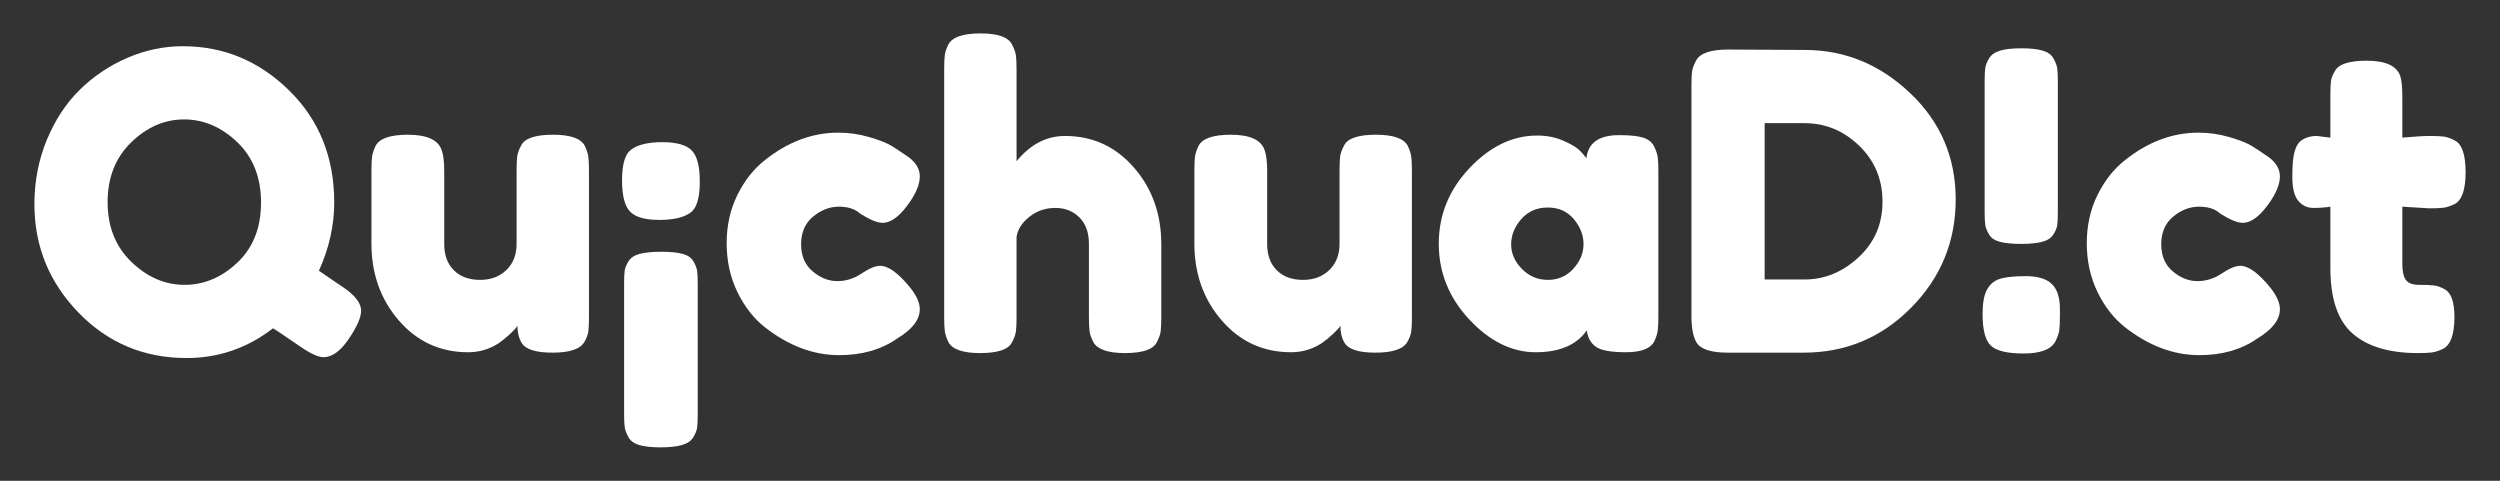 <?xml version="1.0" encoding="UTF-8" standalone="no"?><!DOCTYPE svg PUBLIC "-//W3C//DTD SVG 1.1//EN" "http://www.w3.org/Graphics/SVG/1.1/DTD/svg11.dtd"><svg width="100%" height="100%" viewBox="0 0 1040 200" version="1.1" xmlns="http://www.w3.org/2000/svg" xmlns:xlink="http://www.w3.org/1999/xlink" xml:space="preserve" xmlns:serif="http://www.serif.com/" style="fill-rule:evenodd;clip-rule:evenodd;stroke-linejoin:round;stroke-miterlimit:1.414;"><rect x="0" y="0" width="1040" height="200" fill="#333333" stroke="none"/><g><path d="M132.673,112.644c5.276,3.556 9.06,6.136 11.354,7.742c4.129,3.096 6.193,6.049 6.193,8.859c0,2.81 -1.72,6.738 -5.161,11.784c-3.44,5.047 -6.938,7.57 -10.494,7.57c-2.179,0 -5.505,-1.549 -9.978,-4.645c-0.573,-0.344 -2.179,-1.434 -4.816,-3.269c-2.638,-1.835 -4.703,-3.211 -6.193,-4.128c-10.666,8.257 -22.651,12.386 -35.955,12.386c-17.776,0 -32.772,-6.308 -44.986,-18.924c-12.214,-12.615 -18.321,-27.639 -18.321,-45.072c0,-9.519 1.72,-18.436 5.161,-26.75c3.44,-8.315 8.028,-15.283 13.762,-20.902c5.735,-5.62 12.329,-10.035 19.784,-13.247c7.454,-3.211 15.138,-4.816 23.052,-4.816c16.974,0 31.711,6.135 44.212,18.407c12.501,12.271 18.751,27.812 18.751,46.62c0,9.519 -2.122,18.981 -6.365,28.385Zm-87.908,-28.557c0,10.207 3.297,18.493 9.892,24.859c6.595,6.365 13.963,9.547 22.106,9.547c8.143,0 15.483,-3.096 22.02,-9.289c6.537,-6.193 9.806,-14.508 9.806,-24.945c0,-10.436 -3.298,-18.808 -9.892,-25.116c-6.595,-6.308 -13.963,-9.462 -22.106,-9.462c-8.143,0 -15.483,3.183 -22.02,9.548c-6.537,6.365 -9.806,14.651 -9.806,24.858Z" style="fill:#fff;fill-rule:nonzero;"/><path d="M194.776,146.534c-11.583,0 -21.188,-4.386 -28.815,-13.16c-7.627,-8.774 -11.44,-19.468 -11.44,-32.084l0,-30.105c0,-2.753 0.086,-4.76 0.258,-6.021c0.172,-1.262 0.659,-2.753 1.462,-4.473c1.606,-3.097 6.079,-4.645 13.419,-4.645c8.028,0 12.73,2.179 14.106,6.537c0.688,1.835 1.032,4.76 1.032,8.774l0,30.105c0,4.702 1.348,8.372 4.043,11.01c2.695,2.638 6.308,3.957 10.838,3.957c4.53,0 8.2,-1.376 11.01,-4.129c2.81,-2.752 4.215,-6.365 4.215,-10.838l0,-30.449c0,-2.638 0.086,-4.616 0.258,-5.935c0.172,-1.319 0.716,-2.839 1.634,-4.559c1.491,-2.982 5.906,-4.473 13.246,-4.473c7.226,0 11.641,1.548 13.247,4.645c0.802,1.72 1.29,3.24 1.462,4.559c0.172,1.319 0.258,3.297 0.258,5.935l0,60.899c0,2.523 -0.086,4.444 -0.258,5.763c-0.172,1.319 -0.717,2.781 -1.634,4.387c-1.721,2.981 -6.136,4.472 -13.247,4.472c-6.996,0 -11.296,-1.376 -12.902,-4.128c-1.147,-1.95 -1.72,-4.301 -1.72,-7.054c-0.459,0.803 -1.491,1.95 -3.097,3.441c-1.606,1.491 -3.154,2.752 -4.645,3.785c-3.899,2.523 -8.143,3.784 -12.73,3.784Z" style="fill:#fff;fill-rule:nonzero;"/><path d="M274.254,91.484c-5.849,0 -9.892,-1.146 -12.128,-3.44c-2.236,-2.294 -3.355,-6.652 -3.355,-13.074c0,-6.652 1.262,-10.896 3.785,-12.731c2.753,-2.064 7.082,-3.096 12.988,-3.096c5.907,0 9.978,1.147 12.215,3.44c2.236,2.294 3.354,6.595 3.354,12.903c0,6.766 -1.261,11.067 -3.784,12.902c-2.753,2.064 -7.111,3.096 -13.075,3.096Zm-8.085,14.107c2.293,-0.573 5.275,-0.86 8.945,-0.86c3.67,0 6.595,0.287 8.774,0.86c2.179,0.573 3.699,1.606 4.559,3.097c0.86,1.49 1.376,2.809 1.548,3.956c0.172,1.147 0.258,2.925 0.258,5.333l0,54.534c0,2.408 -0.086,4.215 -0.258,5.419c-0.172,1.204 -0.717,2.552 -1.634,4.043c-0.918,1.491 -2.495,2.551 -4.731,3.182c-2.237,0.631 -5.19,0.946 -8.86,0.946c-3.67,0 -6.594,-0.315 -8.773,-0.946c-2.179,-0.631 -3.699,-1.72 -4.559,-3.268c-0.86,-1.549 -1.376,-2.925 -1.548,-4.129c-0.172,-1.204 -0.258,-3.011 -0.258,-5.419l0,-54.534c0,-2.408 0.086,-4.186 0.258,-5.333c0.172,-1.147 0.716,-2.437 1.634,-3.87c0.917,-1.434 2.466,-2.438 4.645,-3.011Z" style="fill:#fff;fill-rule:nonzero;"/><path d="M333.261,101.634c0,4.817 1.605,8.573 4.817,11.268c3.211,2.695 6.623,4.043 10.235,4.043c3.613,0 6.996,-1.061 10.15,-3.183c3.154,-2.121 5.706,-3.182 7.656,-3.182c3.44,0 7.626,3.039 12.558,9.118c2.638,3.325 3.957,6.307 3.957,8.945c0,4.358 -3.154,8.43 -9.462,12.214c-6.537,4.588 -14.565,6.882 -24.084,6.882c-10.666,0 -20.931,-3.843 -30.794,-11.527c-4.702,-3.67 -8.544,-8.572 -11.526,-14.708c-2.982,-6.136 -4.473,-12.902 -4.473,-20.3c0,-7.397 1.491,-14.106 4.473,-20.127c2.982,-6.021 6.824,-10.867 11.526,-14.537c9.519,-7.569 19.669,-11.354 30.449,-11.354c4.359,0 8.602,0.602 12.731,1.806c4.128,1.205 7.168,2.38 9.117,3.527l2.753,1.72c2.064,1.377 3.67,2.466 4.817,3.269c2.982,2.294 4.473,4.903 4.473,7.827c0,2.925 -1.205,6.222 -3.613,9.892c-4.129,6.308 -8.086,9.462 -11.87,9.462c-2.179,0 -5.276,-1.262 -9.29,-3.785c-2.064,-1.95 -5.017,-2.925 -8.859,-2.925c-3.843,0 -7.426,1.377 -10.752,4.129c-3.326,2.753 -4.989,6.595 -4.989,11.526Z" style="fill:#fff;fill-rule:nonzero;"/><path d="M443.016,56.562c11.469,0 21.017,4.358 28.643,13.075c7.627,8.716 11.44,19.382 11.44,31.997l0,30.278c0,2.637 -0.086,4.616 -0.258,5.935c-0.172,1.319 -0.716,2.838 -1.634,4.559c-1.491,2.981 -5.906,4.472 -13.246,4.472c-6.996,0 -11.354,-1.491 -13.075,-4.472c-0.917,-1.721 -1.462,-3.269 -1.634,-4.645c-0.172,-1.377 -0.258,-3.441 -0.258,-6.193l0,-30.106c0,-4.702 -1.319,-8.372 -3.957,-11.01c-2.637,-2.638 -5.992,-3.956 -10.063,-3.956c-4.072,0 -7.656,1.232 -10.752,3.698c-3.097,2.466 -4.875,5.247 -5.333,8.344l0,33.374c0,2.637 -0.086,4.616 -0.258,5.935c-0.172,1.319 -0.717,2.838 -1.635,4.559c-1.491,2.981 -5.906,4.472 -13.246,4.472c-7.225,0 -11.641,-1.548 -13.246,-4.644c-0.803,-1.721 -1.291,-3.212 -1.463,-4.473c-0.172,-1.262 -0.258,-3.269 -0.258,-6.021l0,-102.875c0,-2.637 0.086,-4.616 0.258,-5.935c0.172,-1.319 0.66,-2.781 1.463,-4.387c1.605,-3.096 6.078,-4.644 13.418,-4.644c7.225,0 11.583,1.548 13.074,4.644c0.918,1.721 1.463,3.24 1.635,4.559c0.172,1.319 0.258,3.298 0.258,5.935l0,38.019c5.734,-6.996 12.443,-10.494 20.127,-10.494Z" style="fill:#fff;fill-rule:nonzero;"/><path d="M537.117,146.534c-11.583,0 -21.188,-4.386 -28.815,-13.16c-7.627,-8.774 -11.44,-19.468 -11.44,-32.084l0,-30.105c0,-2.753 0.086,-4.76 0.258,-6.021c0.172,-1.262 0.659,-2.753 1.462,-4.473c1.606,-3.097 6.079,-4.645 13.419,-4.645c8.028,0 12.73,2.179 14.106,6.537c0.688,1.835 1.032,4.76 1.032,8.774l0,30.105c0,4.702 1.348,8.372 4.043,11.01c2.695,2.638 6.308,3.957 10.838,3.957c4.53,0 8.2,-1.376 11.01,-4.129c2.81,-2.752 4.215,-6.365 4.215,-10.838l0,-30.449c0,-2.638 0.086,-4.616 0.258,-5.935c0.172,-1.319 0.716,-2.839 1.634,-4.559c1.491,-2.982 5.906,-4.473 13.246,-4.473c7.226,0 11.641,1.548 13.247,4.645c0.803,1.72 1.29,3.24 1.462,4.559c0.172,1.319 0.258,3.297 0.258,5.935l0,60.899c0,2.523 -0.086,4.444 -0.258,5.763c-0.172,1.319 -0.717,2.781 -1.634,4.387c-1.721,2.981 -6.136,4.472 -13.247,4.472c-6.996,0 -11.296,-1.376 -12.902,-4.128c-1.147,-1.95 -1.72,-4.301 -1.72,-7.054c-0.459,0.803 -1.491,1.95 -3.097,3.441c-1.605,1.491 -3.154,2.752 -4.645,3.785c-3.899,2.523 -8.142,3.784 -12.73,3.784Z" style="fill:#fff;fill-rule:nonzero;"/><path d="M659.947,65.852c0.688,-6.423 5.218,-9.634 13.59,-9.634c4.473,0 7.799,0.344 9.978,1.032c2.179,0.688 3.699,1.893 4.559,3.613c0.86,1.72 1.376,3.24 1.548,4.559c0.172,1.319 0.258,3.297 0.258,5.935l0,60.211c0,2.637 -0.086,4.616 -0.258,5.935c-0.172,1.319 -0.659,2.838 -1.462,4.559c-1.606,2.981 -5.534,4.472 -11.784,4.472c-6.251,0 -10.437,-0.774 -12.558,-2.322c-2.122,-1.548 -3.355,-3.813 -3.699,-6.795c-4.243,6.078 -11.325,9.117 -21.246,9.117c-9.92,0 -19.124,-4.53 -27.611,-13.59c-8.487,-9.06 -12.73,-19.583 -12.73,-31.568c0,-11.985 4.272,-22.478 12.816,-31.481c8.544,-9.003 17.92,-13.505 28.127,-13.505c3.9,0 7.455,0.688 10.666,2.065c3.211,1.376 5.448,2.666 6.709,3.87c1.262,1.204 2.294,2.38 3.097,3.527Zm-31.31,35.782c0,3.785 1.491,7.197 4.473,10.236c2.982,3.039 6.595,4.559 10.838,4.559c4.244,0 7.77,-1.548 10.58,-4.645c2.81,-3.096 4.215,-6.508 4.215,-10.236c0,-3.727 -1.348,-7.196 -4.043,-10.408c-2.695,-3.211 -6.308,-4.816 -10.838,-4.816c-4.53,0 -8.2,1.605 -11.01,4.816c-2.81,3.212 -4.215,6.71 -4.215,10.494Z" style="fill:#fff;fill-rule:nonzero;"/><path d="M718.953,20.608l31.826,0.172c16.63,0 31.252,5.992 43.868,17.977c12.616,11.985 18.923,26.722 18.923,44.212c0,17.49 -6.164,32.485 -18.493,44.986c-12.329,12.501 -27.267,18.751 -44.814,18.751l-31.482,0c-6.995,0 -11.354,-1.433 -13.074,-4.3c-1.376,-2.409 -2.064,-6.079 -2.064,-11.01l0,-95.649c0,-2.753 0.086,-4.76 0.258,-6.022c0.172,-1.261 0.717,-2.752 1.634,-4.472c1.606,-3.097 6.079,-4.645 13.418,-4.645Zm31.826,95.649c8.258,0 15.712,-3.068 22.364,-9.204c6.652,-6.136 9.978,-13.848 9.978,-23.138c0,-9.29 -3.24,-17.06 -9.72,-23.31c-6.48,-6.25 -14.078,-9.376 -22.794,-9.376l-16.515,0l0,65.028l16.687,0Z" style="fill:#fff;fill-rule:nonzero;"/><path d="M826.473,120.73c1.147,-2.294 2.896,-3.842 5.247,-4.645c2.351,-0.803 6.021,-1.204 11.01,-1.204c4.988,0 8.601,1.089 10.837,3.268c2.237,2.179 3.355,5.62 3.355,10.322l0,2.753c0,2.752 -0.086,4.788 -0.258,6.107c-0.172,1.319 -0.717,2.896 -1.634,4.731c-1.835,3.325 -6.222,4.988 -13.161,4.988c-6.938,0 -11.526,-1.118 -13.762,-3.354c-2.236,-2.237 -3.355,-6.566 -3.355,-12.989c0,-4.472 0.574,-7.798 1.721,-9.977Zm23.052,-20.128c-2.179,0.574 -5.104,0.86 -8.774,0.86c-3.67,0 -6.594,-0.286 -8.773,-0.86c-2.179,-0.573 -3.699,-1.606 -4.559,-3.096c-0.86,-1.491 -1.376,-2.81 -1.548,-3.957c-0.172,-1.147 -0.258,-2.925 -0.258,-5.333l0,-54.534c0,-2.408 0.086,-4.215 0.258,-5.419c0.172,-1.204 0.716,-2.552 1.634,-4.043c0.917,-1.49 2.466,-2.551 4.645,-3.182c2.179,-0.631 5.103,-0.946 8.773,-0.946c3.67,0 6.595,0.315 8.774,0.946c2.179,0.631 3.698,1.72 4.559,3.269c0.86,1.548 1.376,2.924 1.548,4.128c0.172,1.204 0.258,3.011 0.258,5.419l0,54.534c0,2.408 -0.086,4.186 -0.258,5.333c-0.172,1.147 -0.717,2.437 -1.634,3.871c-0.918,1.433 -2.466,2.437 -4.645,3.01Z" style="fill:#fff;fill-rule:nonzero;"/><path d="M899.07,101.634c0,4.817 1.605,8.573 4.816,11.268c3.212,2.695 6.624,4.043 10.236,4.043c3.613,0 6.996,-1.061 10.15,-3.183c3.154,-2.121 5.706,-3.182 7.655,-3.182c3.441,0 7.627,3.039 12.559,9.118c2.638,3.325 3.956,6.307 3.956,8.945c0,4.358 -3.153,8.43 -9.461,12.214c-6.537,4.588 -14.566,6.882 -24.085,6.882c-10.665,0 -20.93,-3.843 -30.793,-11.527c-4.702,-3.67 -8.544,-8.572 -11.526,-14.708c-2.982,-6.136 -4.473,-12.902 -4.473,-20.3c0,-7.397 1.491,-14.106 4.473,-20.127c2.982,-6.021 6.824,-10.867 11.526,-14.537c9.519,-7.569 19.669,-11.354 30.449,-11.354c4.358,0 8.602,0.602 12.731,1.806c4.128,1.205 7.168,2.38 9.117,3.527l2.753,1.72c2.064,1.377 3.67,2.466 4.817,3.269c2.981,2.294 4.472,4.903 4.472,7.827c0,2.925 -1.204,6.222 -3.612,9.892c-4.129,6.308 -8.086,9.462 -11.87,9.462c-2.179,0 -5.276,-1.262 -9.29,-3.785c-2.064,-1.95 -5.018,-2.925 -8.86,-2.925c-3.842,0 -7.426,1.377 -10.752,4.129c-3.325,2.753 -4.988,6.595 -4.988,11.526Z" style="fill:#fff;fill-rule:nonzero;"/><path d="M1010.55,86.668l-11.182,-0.689l0,23.741c0,3.096 0.488,5.333 1.463,6.709c0.975,1.376 2.81,2.064 5.505,2.064c2.695,0 4.759,0.086 6.193,0.258c1.433,0.172 2.953,0.717 4.559,1.635c2.637,1.491 3.956,5.333 3.956,11.526c0,7.225 -1.605,11.64 -4.816,13.246c-1.721,0.803 -3.24,1.29 -4.559,1.462c-1.319,0.172 -3.24,0.258 -5.763,0.258c-11.928,0 -20.988,-2.695 -27.181,-8.085c-6.193,-5.39 -9.29,-14.508 -9.29,-27.353l0,-25.461c-2.179,0.345 -4.53,0.517 -7.053,0.517c-2.523,0 -4.616,-0.975 -6.279,-2.925c-1.663,-1.95 -2.495,-5.276 -2.495,-9.978c0,-4.702 0.287,-8.114 0.86,-10.236c0.574,-2.121 1.377,-3.641 2.409,-4.558c1.835,-1.491 4.129,-2.237 6.881,-2.237l5.677,0.688l0,-17.719c0,-2.638 0.086,-4.587 0.258,-5.849c0.172,-1.261 0.717,-2.638 1.634,-4.129c1.491,-2.867 5.907,-4.3 13.247,-4.3c7.799,0 12.443,2.121 13.934,6.365c0.574,1.835 0.86,4.759 0.86,8.773l0,16.859c5.047,-0.458 8.86,-0.688 11.441,-0.688c2.58,0 4.53,0.086 5.849,0.258c1.318,0.172 2.838,0.717 4.558,1.635c2.982,1.491 4.473,5.906 4.473,13.246c0,7.225 -1.548,11.641 -4.645,13.246c-1.72,0.803 -3.24,1.291 -4.558,1.463c-1.319,0.172 -3.298,0.258 -5.936,0.258Z" style="fill:#fff;fill-rule:nonzero;"/></g></svg>